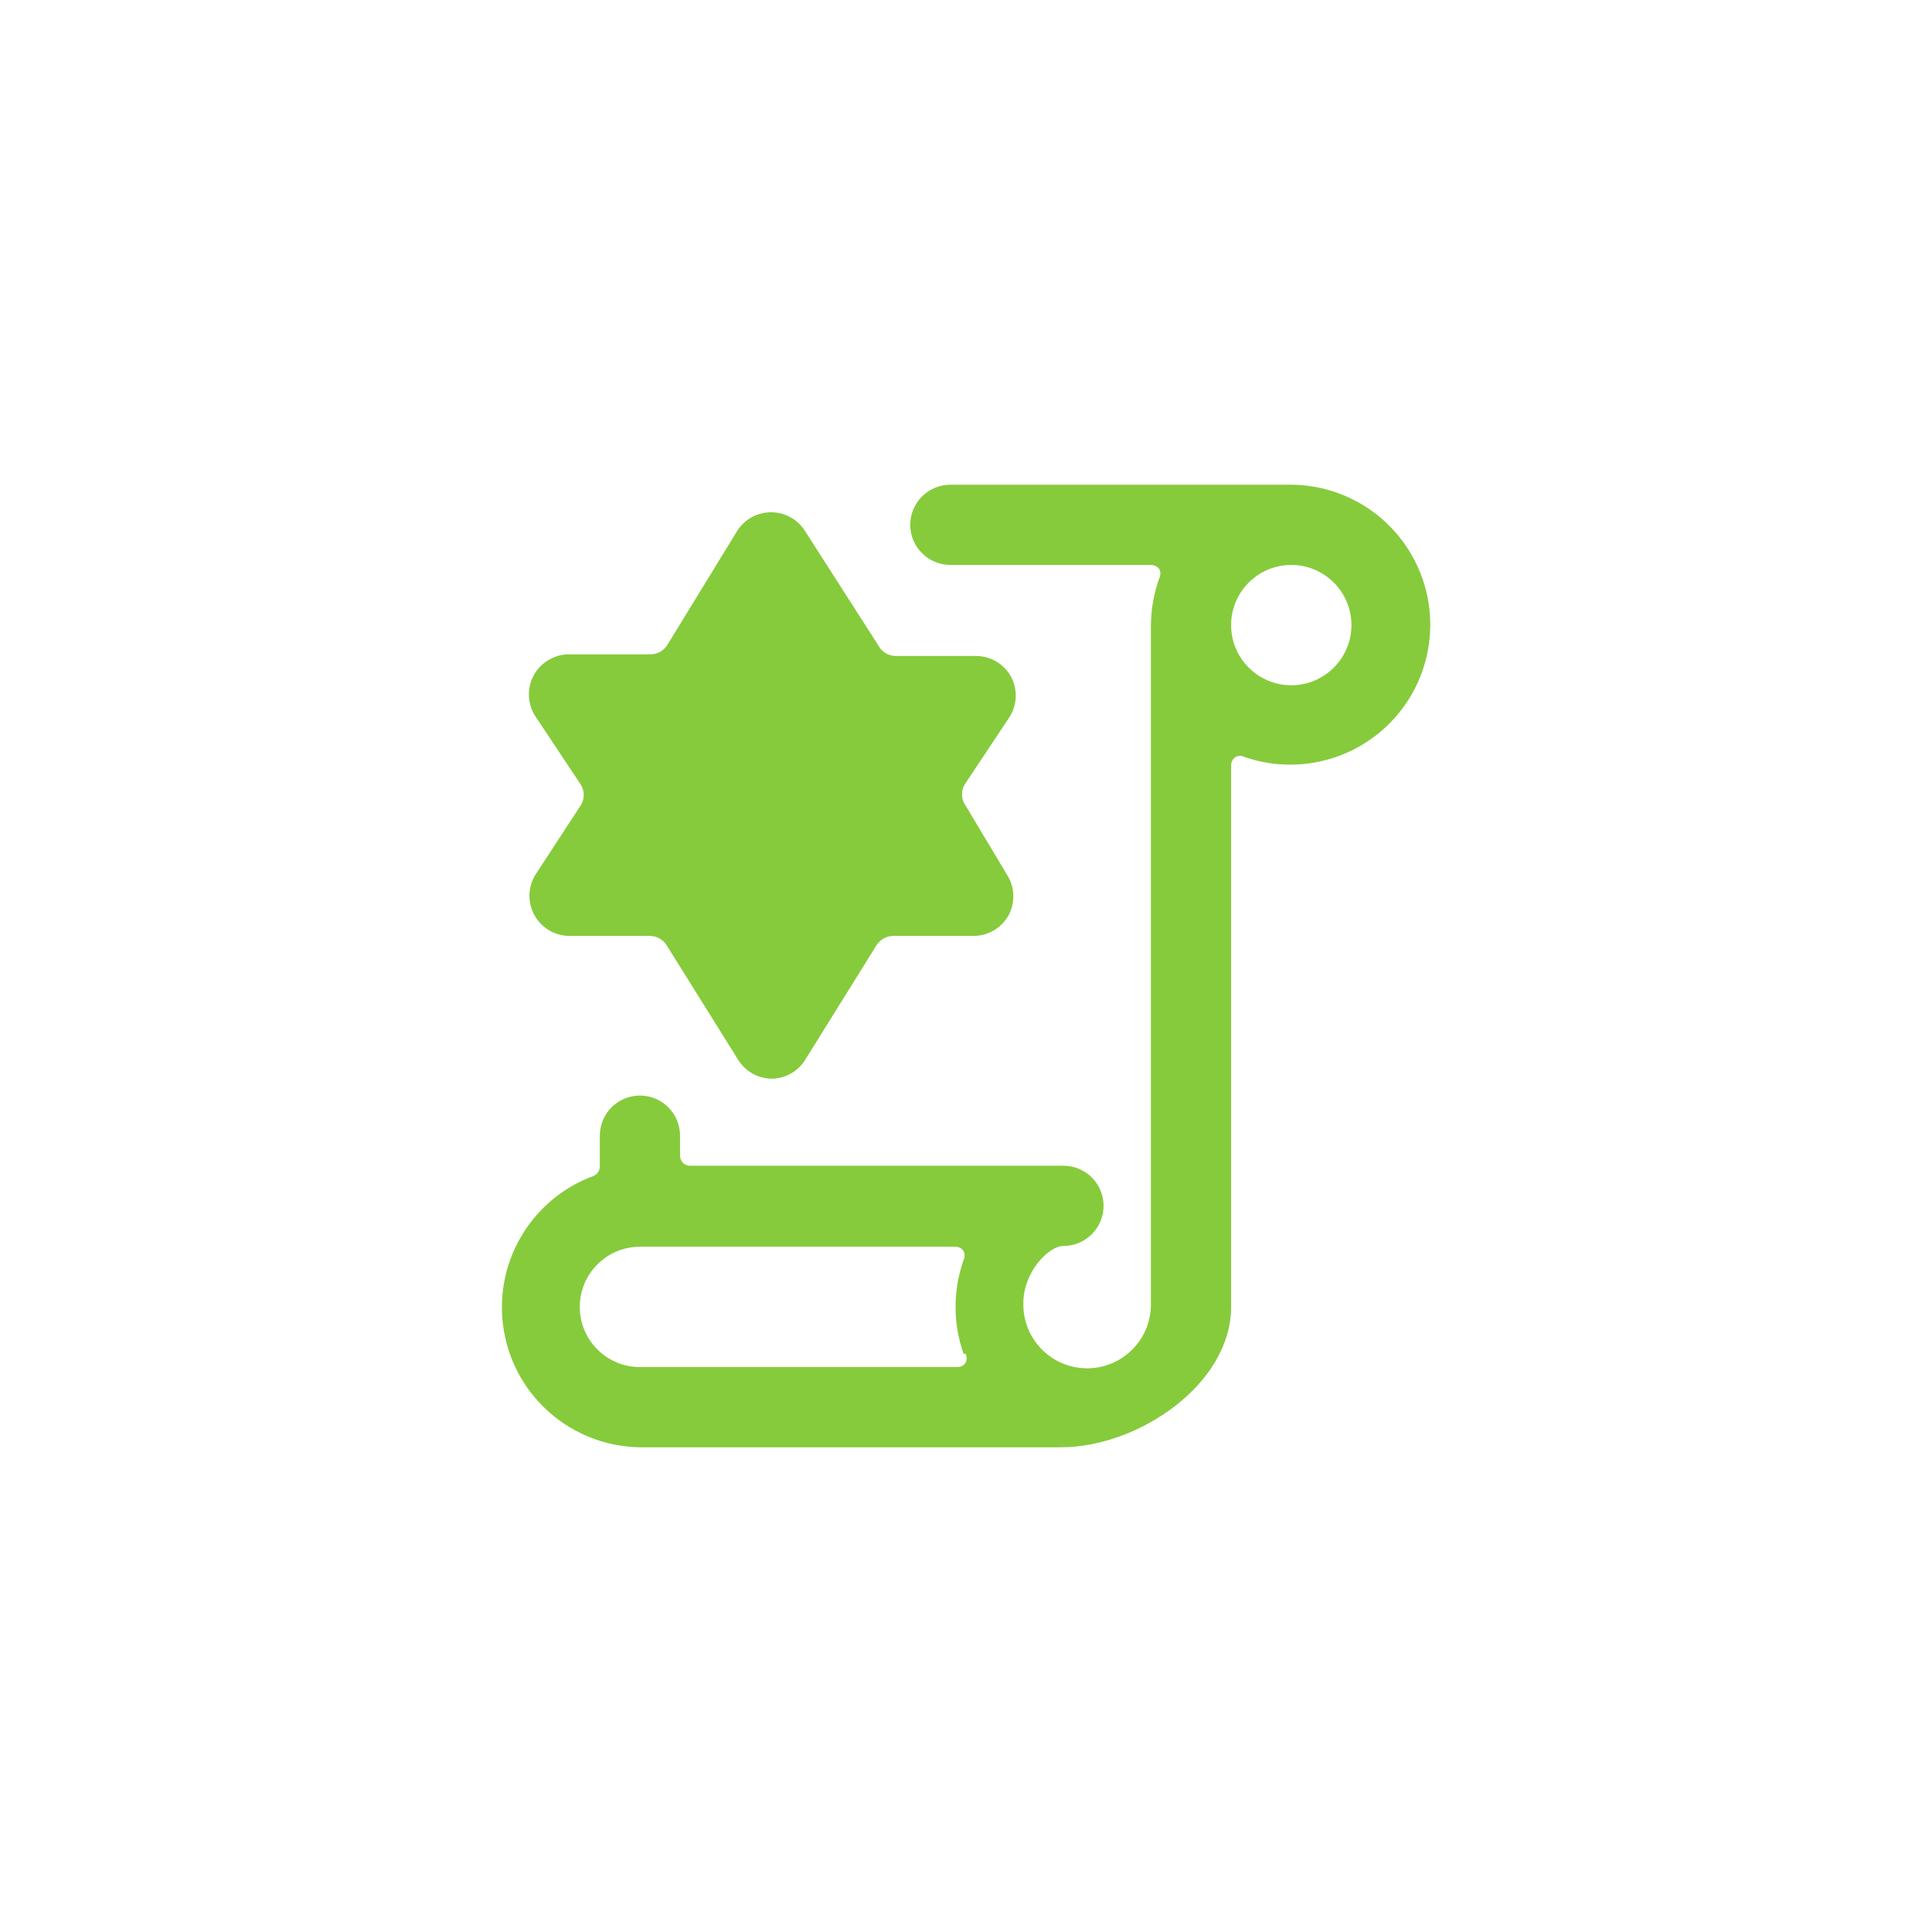 <?xml version="1.0" encoding="UTF-8" standalone="no" ?>
<!DOCTYPE svg PUBLIC "-//W3C//DTD SVG 1.1//EN" "http://www.w3.org/Graphics/SVG/1.1/DTD/svg11.dtd">
<svg xmlns="http://www.w3.org/2000/svg" xmlns:xlink="http://www.w3.org/1999/xlink" version="1.1" width="1080" height="1080" viewBox="0 0 1080 1080" xml:space="preserve">
<desc>Created with Fabric.js 5.2.4</desc>
<defs>
</defs>
<rect x="0" y="0" width="100%" height="100%" fill="transparent"></rect>
<g transform="matrix(1 0 0 1 540 540)" id="642e2f82-46b7-42e8-a17d-0507b87432ab"  >
<rect style="stroke: none; stroke-width: 1; stroke-dasharray: none; stroke-linecap: butt; stroke-dashoffset: 0; stroke-linejoin: miter; stroke-miterlimit: 4; fill: rgb(255,255,255); fill-rule: nonzero; opacity: 1; visibility: hidden;" vector-effect="non-scaling-stroke"  x="-540" y="-540" rx="0" ry="0" width="1080" height="1080" />
</g>
<g transform="matrix(1 0 0 1 540 540)" id="c698be8d-582b-4c0b-bf7b-688bbd711115"  >
</g>
<g transform="matrix(22.42 0 0 22.42 540 540)"  >
<g style="" vector-effect="non-scaling-stroke"   >
		<g transform="matrix(1 0 0 1 -4.83 -4.25)"  >
<path style="stroke: none; stroke-width: 1; stroke-dasharray: none; stroke-linecap: butt; stroke-dashoffset: 0; stroke-linejoin: miter; stroke-miterlimit: 4; fill: rgb(134,203,60); fill-rule: nonzero; opacity: 1;" vector-effect="non-scaling-stroke"  transform=" translate(-7.18, -7.75)" d="M 2.4 7.47 C 2.506 7.631 2.506 7.839 2.4 8 L 1.29 9.7 C 1.087 10.008 1.07 10.402 1.246 10.726 C 1.422 11.051 1.761 11.252 2.13 11.25 L 4.13 11.25 C 4.302 11.251 4.462 11.342 4.55 11.49 L 6.33 14.34 C 6.513 14.633 6.834 14.811 7.18 14.81 C 7.515 14.801 7.823 14.624 8 14.34 L 9.78 11.48 C 9.872 11.337 10.03 11.25 10.2 11.25 L 12.2 11.25 C 12.569 11.249 12.907 11.045 13.08 10.72 C 13.243 10.402 13.224 10.02 13.03 9.72 L 12 8 C 11.88 7.833 11.88 7.607 12 7.44 L 13.09 5.8 C 13.284 5.5 13.303 5.118 13.14 4.8 C 12.967 4.475 12.629 4.271 12.26 4.27 L 10.26 4.27 C 10.074 4.271 9.904 4.166 9.82 4 L 8 1.16 C 7.818 0.866 7.496 0.687 7.15 0.687 C 6.804 0.687 6.482 0.866 6.3 1.16 L 4.56 4 C 4.468 4.143 4.31 4.23 4.14 4.23 L 2.14 4.23 C 1.763 4.219 1.412 4.422 1.232 4.753 C 1.052 5.085 1.075 5.49 1.29 5.8 Z" stroke-linecap="round" />
</g>
		<g transform="matrix(1 0 0 1 0 0)"  >
<path style="stroke: none; stroke-width: 1; stroke-dasharray: none; stroke-linecap: butt; stroke-dashoffset: 0; stroke-linejoin: miter; stroke-miterlimit: 4; fill: rgb(134,203,60); fill-rule: nonzero; opacity: 1;" vector-effect="non-scaling-stroke"  transform=" translate(-12.01, -12)" d="M 20.12 0 L 11.62 0 C 11.068 0 10.62 0.448 10.62 1 C 10.62 1.552 11.068 2 11.62 2 L 16.62 2 C 16.701 2.001 16.778 2.038 16.83 2.1 C 16.864 2.173 16.864 2.257 16.83 2.33 C 16.695 2.705 16.624 3.101 16.62 3.5 L 16.62 20.48 C 16.598 21.358 15.868 22.052 14.99 22.03 C 14.112 22.008 13.418 21.278 13.44 20.4 C 13.44 19.63 14.07 18.98 14.44 18.98 C 14.992 18.98 15.44 18.532 15.44 17.98 C 15.44 17.428 14.992 16.98 14.44 16.98 L 5.12 16.98 C 4.986 16.975 4.88 16.864 4.88 16.73 L 4.88 16.23 C 4.88 15.678 4.432 15.23 3.88 15.23 C 3.328 15.23 2.88 15.678 2.88 16.23 L 2.88 17 C 2.878 17.107 2.811 17.203 2.71 17.24 C 1.136 17.826 0.203 19.451 0.49 21.106 C 0.776 22.76 2.201 23.977 3.88 24 L 14.38 24 C 16.3 24 18.62 22.43 18.62 20.5 L 18.62 7 C 18.619 6.916 18.66 6.837 18.73 6.79 C 18.802 6.751 18.888 6.751 18.96 6.79 C 20.267 7.24 21.717 6.875 22.657 5.861 C 23.596 4.846 23.848 3.373 23.298 2.104 C 22.749 0.835 21.503 0.01 20.12 8.881784197001252e-16 Z M 12 21.67 C 12.034 21.739 12.034 21.821 12 21.89 C 11.958 21.959 11.881 22.001 11.8 22 L 3.88 22 C 3.052 22 2.38 21.328 2.38 20.5 C 2.38 19.672 3.052 19 3.88 19 L 11.75 19 C 11.831 18.999 11.908 19.041 11.95 19.11 C 11.984 19.179 11.984 19.261 11.95 19.33 C 11.683 20.087 11.683 20.913 11.95 21.67 Z M 20.12 5 C 19.292 5 18.62 4.328 18.62 3.5 C 18.62 2.672 19.292 2 20.12 2 C 20.948 2 21.62 2.672 21.62 3.5 C 21.62 4.328 20.948 5 20.12 5 Z" stroke-linecap="round" />
</g>
</g>
</g>
</svg>